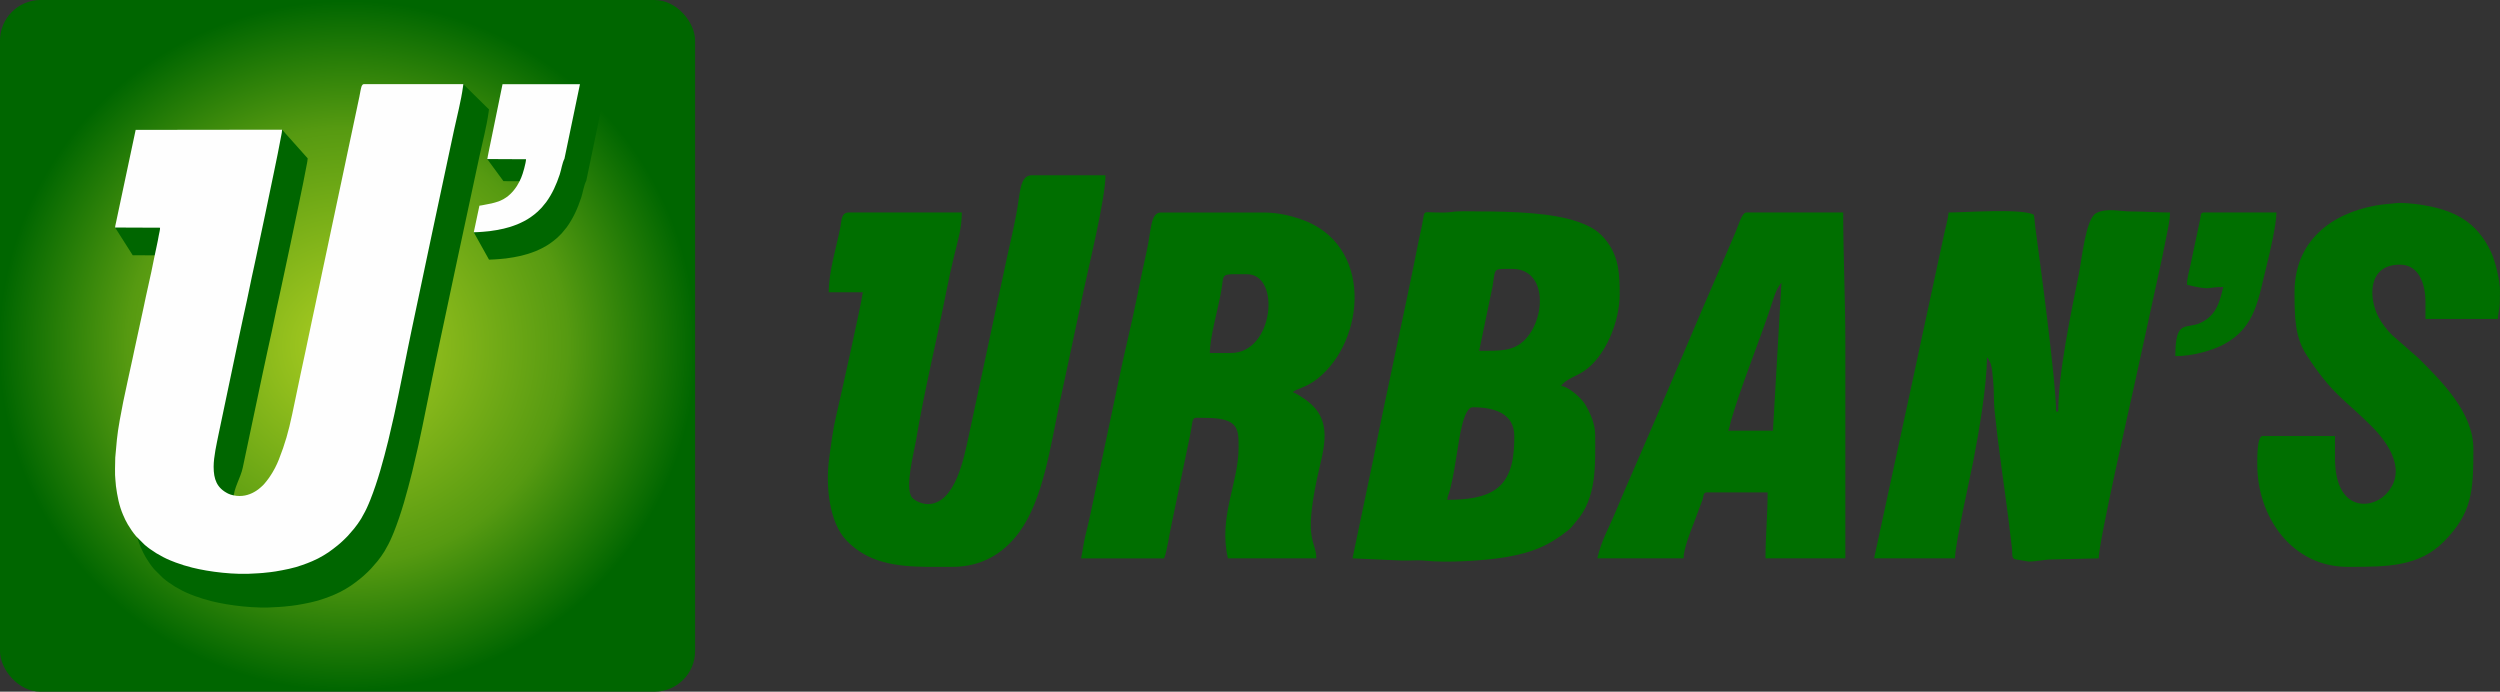 <?xml version="1.0" encoding="UTF-8"?>
<!DOCTYPE svg PUBLIC "-//W3C//DTD SVG 1.1//EN" "http://www.w3.org/Graphics/SVG/1.1/DTD/svg11.dtd">
<!-- Creator: CorelDRAW 2021.5 -->
<svg xmlns="http://www.w3.org/2000/svg" xml:space="preserve" width="150.333mm" height="41.594mm" version="1.1" style="shape-rendering:geometricPrecision; text-rendering:geometricPrecision; image-rendering:optimizeQuality; fill-rule:evenodd; clip-rule:evenodd"
viewBox="0 0 2808.83 777.14"
 xmlns:xlink="http://www.w3.org/1999/xlink"
 xmlns:xodm="http://www.corel.com/coreldraw/odm/2003">
 <rect x="0" y="0" width="2808.83" height="777.14" fill="#333333" stroke="none"/>
 <defs>
  <style type="text/css">
   <![CDATA[
    .fil3 {fill:#FEFEFE}
    .fil2 {fill:#006600}
    .fil0 {fill:#006F00}
    .fil1 {fill:url(#id0)}
   ]]>
  </style>
  <radialGradient id="id0" gradientUnits="objectBoundingBox" cx="50%" cy="50%" r="50%" fx="50%" fy="50%">
   <stop offset="0" style="stop-opacity:1; stop-color:#ACCE22"/>
   <stop offset="0.631" style="stop-opacity:1; stop-color:#569A11"/>
   <stop offset="1" style="stop-opacity:1; stop-color:#006600"/>
  </radialGradient>
 </defs>
 <g id="Layer_x0020_1">
  <g id="_1278281446400">
   <path class="fil0" d="M2312.49 462.33l-2.39 0c0,-32.66 -17.42,-163.45 -23.42,-207.35 -0.79,-5.77 -0.55,-8.93 -1.69,-13.85 -15.03,-7.21 -76.17,-2.39 -95.68,-2.39 -0.61,7.35 -3.42,16.48 -4.9,23.8l-26.11 120.96c-3.42,16.56 -7.17,33.4 -10.56,49.23l-42.15 194.6 90.89 0c0,-15.72 17.27,-92.21 20.65,-109.69 5.97,-30.89 15.24,-84.13 15.24,-116.29 6.09,7.01 5.76,15.15 7,26.48 1.21,11.03 0.37,22.08 1.55,33.13 2.17,20.43 4.57,40.98 7.5,61.85 2.94,20.9 5.44,40.01 8.23,61.12 1.26,9.54 2.27,20.07 3.74,30.93 0.87,6.4 -0.83,11.83 3.32,13.42l15.3 2.64c10.64,0 17.32,-2.43 27.5,-2.4l51.44 -1.18c0,-18.3 35.33,-173.29 39.98,-194.39l31.48 -144.29c1.66,-8.31 3.28,-16.42 4.79,-23.91 1.52,-7.52 3.88,-18.07 3.88,-26.01 -15.92,0 -27.37,-1.13 -43.1,-1.15 -13.13,-0.02 -28.61,-4.23 -39.89,1.88 -11.68,6.32 -15.72,49.7 -19.56,68.92 -8.59,42.92 -23.02,110.54 -23.02,153.94z"/>
   <path class="fil0" d="M1042.34 566.35c-6.31,0 -14.55,-3.58 -17.68,-7.44 -8.48,-10.44 2.28,-50.79 4.36,-63.27 9.45,-56.78 23.28,-112.41 34.15,-167.93 2.75,-14.06 5.78,-27.8 9.05,-41.17 4.21,-17.18 8.39,-30.37 8.39,-47.82l-126.78 0c-8.94,0 -8.12,8.89 -9.66,16.65 -4.47,22.51 -13.06,49.81 -13.06,73.03l38.27 0c-0.82,9.81 -26.82,125.73 -29.9,138.7 -3.74,15.73 -5.83,32.58 -8.05,49.35 -3.73,28.23 -0.26,70.11 19.68,90.87 24.39,25.38 56.28,29.12 90.54,29.57l28.19 0c33.57,0 57.76,-15.32 75.02,-38.59 27.27,-36.77 35.51,-97.92 45.47,-144.65 8.89,-41.73 17.99,-83.41 26.71,-125.15 5.57,-26.65 25.02,-105.36 25.02,-131.62l-82.52 0c-9.19,0 -11.71,8.5 -13.28,16.61 -1.58,8.17 -2.48,16.84 -4.15,25.74 -3.29,17.56 -6.93,32.98 -10.77,50.22l-43.06 200.88c-5.02,22.56 -14.57,76.02 -45.95,76.02z"/>
   <path class="fil0" d="M1625.99 561.57c0.38,-4.64 1.77,-5.78 3.36,-12.18 3.98,-16.05 5.18,-25.93 7.92,-42.31 2.05,-12.23 6.56,-49.53 17.43,-49.53 23.55,0 46.64,6.57 46.64,32.28 0,21.04 -1.82,45.58 -19.79,59.13 -13.23,9.98 -33.03,12.61 -55.55,12.61zm35.88 -167.4l15.04 -72.25c3.56,-21.32 -0.42,-19.82 22.04,-19.82 40.24,0 37.8,57.08 13.49,80.44 -12.63,12.13 -26.74,11.63 -50.56,11.63zm-142.32 233.16l53.81 2.4c8.64,0.47 18.94,-0.77 27.34,0.17 24.72,2.77 67.94,-0.01 90.92,-3.92 30.54,-5.18 48.91,-13.12 70.92,-30.74 3.33,-2.67 4.98,-5.66 7.87,-8.87 24.04,-26.67 21.83,-64.47 21.83,-97.74 0,-13.13 -6.45,-26.51 -11.69,-34.94 -4.17,-6.7 -18.31,-19.37 -26.58,-20.06 5.08,-7.58 17.24,-11.05 25.38,-16.48 24.4,-16.27 40.4,-55.61 40.4,-86.35 0,-21.69 -0.63,-40.45 -13.46,-58.28 -8.89,-12.35 -18.12,-18 -33.9,-23.5 -28.58,-9.96 -73.47,-11.48 -110.51,-11.48 -10.36,0 -21.84,-0.79 -31.6,0.69 -5.18,0.78 -10.79,0.54 -16.24,0.5 -17.21,-0.11 -12.57,-3.88 -16.82,16.66 -0.95,4.56 -1.96,8.42 -3.01,13.74 -16.29,82.29 -35.17,165.36 -51.43,247.5l-23.22 110.7z"/>
   <path class="fil0" d="M1383.2 396.57l-23.92 0c0,-17.69 9.34,-49.67 12.83,-69.68 3.62,-20.74 -2.27,-18.8 29.03,-18.8 38.28,0 29.92,88.48 -17.94,88.48zm-168.63 230.77l93.29 0c3.01,-6.27 6.44,-30.03 8.61,-39.22l20.8 -99.98c4.3,-21.74 -0.08,-18.64 17.24,-18.64 37.92,0 37.08,13.09 37.08,33.48 0,39.93 -22.88,77.5 -11.96,124.35l99.27 0c0,-19.98 -14.43,-17.94 0.9,-89.98 7.09,-33.35 19.87,-65.63 -13.55,-88.69 -3.53,-2.44 -9.81,-6.83 -13.66,-7.86 3.05,-4.16 14.16,-4.58 27.71,-15.34 53.99,-42.88 63.33,-151.71 -19.48,-179.41 -12.3,-4.12 -25.53,-7.31 -41.72,-7.31l-114.81 0c-12.04,0 -10.72,20.58 -16.02,43.77 -3.84,16.81 -7.05,32.65 -10.4,49.39 -6.61,33.05 -14.85,64.9 -21.54,98.03l-31.28 148.08c-1.54,7.3 -3.8,16.49 -5.7,24.2 -1.97,8.03 -2.87,16.99 -4.77,25.12z"/>
   <path class="fil0" d="M1991.96 483.85l-50.23 0c1.45,-3.02 1.78,-6.35 2.88,-10.27 11.06,-39.34 34.06,-94.51 47.48,-136.67 2.17,-6.83 4.61,-13.7 9.44,-19.26l-9.57 166.2zm-197.34 143.48l96.88 0c0,-10.22 7.84,-30.38 11.27,-38.95l10.09 -26.98c1.23,-4.19 0.69,-8.2 4.95,-8.2l68.17 0c0,25.46 -2.39,48.56 -2.39,74.13l89.7 0 0 -242.72c0,-49.49 -2.39,-95.64 -2.39,-145.87l-108.83 0c-4.93,0 -8.72,14.05 -12.29,22.39 -3.64,8.49 -6.86,16.22 -10.4,24.28 -34.98,79.74 -69.18,163 -104.12,242.66 -7.05,16.08 -13.86,31.85 -20.8,48.55 -7.39,17.77 -14.94,29.72 -19.83,50.72z"/>
   <path class="fil0" d="M2578 328.41c0,28.5 0.48,50.4 13.38,70.32 28.87,44.61 42.77,49.79 73.03,80.03 20.38,20.36 40.82,51.89 15.57,77.15 -17,17.01 -56.54,17.99 -56.54,-40.98l0 -25.11 -81.33 0c-6.45,0 -5.98,25.97 -5.98,32.28 0,58.09 38.46,114.79 101.66,114.79l2.04 0c42.82,-0.01 78.25,-0.43 105.9,-28.39 32.05,-32.43 33.18,-56.89 33.18,-104.33 0,-41.36 -36.95,-76.91 -61.88,-101.95l-29.35 -25.66c-5.65,-5.38 -11.66,-13.34 -15.41,-20.46 -11.04,-20.97 -12.53,-58.78 24.11,-58.78 21.39,0 28.7,21.79 28.7,41.85l0 19.13 81.33 0c1.21,-14.61 2.39,-7.28 2.39,-31.09 0,-12.98 -5.63,-34.64 -9.95,-43.86 -16.32,-34.81 -41.86,-47.81 -80.4,-53.54 -5.83,-0.87 -19.85,-2.34 -25.48,-1.68 -7.31,0.86 -15.91,1.35 -23.6,2.73 -49.65,8.9 -91.4,39.45 -91.4,97.55z"/>
   <path class="fil0" d="M2457.2 320.04c28.98,6.75 20.84,2.39 40.66,2.39 -3.75,16.11 -7.36,31.73 -25.47,40.3 -16.29,7.7 -28.35,-5.14 -28.35,37.42 19.3,0 42.03,-6.45 54.78,-13.39 35.88,-19.52 38.31,-50.92 48.07,-89.44 3.28,-12.94 10.76,-45.41 10.76,-58.59l-81.33 0c-4.42,0 -3.46,3.14 -4.37,7.59l-6.69 31.58c-1.33,6.19 -3.02,13.99 -4.38,20.73 -1.47,7.28 -3.7,12.99 -3.7,21.41z"/>
  </g>
  <rect class="fil1" x="-0" y="-0" width="780.96" height="777.14" rx="45.62" ry="45.62"/>
  <g id="_1278281456672">
   <path class="fil2" d="M292.5 593.59c-4.73,0 -10.15,-1.08 -13.54,-2.77 -12.93,-6.44 -16.6,-16.33 -16.6,-30.74 0,-11.35 8.09,-23.38 10.38,-34.64l22.75 -107.69c0.83,-3.84 1.77,-7.83 2.55,-11.83 0.81,-4.08 1.8,-8.07 2.58,-12 0.41,-2.03 0.85,-4.03 1.31,-5.98 2.32,-9.74 4.33,-20.02 6.44,-29.82 1.73,-8.02 3.22,-15.88 5.12,-23.85 0.93,-3.9 1.69,-7.95 2.59,-11.99l8.9 -41.73c0.41,-2 0.8,-3.99 1.28,-6.02l10.02 -47.9c2.91,-13.98 5.9,-28.22 8.48,-42.36 0.33,-1.81 0.93,-4.56 0.93,-6.37l-28.7 -32.17 -144.24 29.46 -43.43 80.45 19.77 31.13 51.72 0.21c0,2.89 -0.98,5.78 -1.43,8.56 -1.43,8.54 -3.45,16.63 -5.15,25.07 -1.92,9.54 -4.79,23.55 -7.07,33.15 -1.92,8.06 -3.59,16.48 -5.35,24.66l-10.82 49.61c-0.64,2.81 -1.21,5.58 -1.75,8.26 -1.67,8.32 -3.8,16.47 -5.44,24.77 -1.66,8.33 -3.69,16.6 -5.34,24.87 -2.23,11.13 -6.14,31.15 -7.26,42.95l-1.92 20.79c-0.16,5.38 -0.58,20.43 0.13,25.07 0.38,2.48 0.34,5.15 0.66,7.47 1.56,11.47 3.59,22.35 8.17,32.89 1.63,3.77 3.36,7.54 5.46,11.01 2.8,4.63 5.81,9.1 9.31,13.22 0.37,0.43 0.66,0.63 1.01,1.07l8.28 8.21c0.4,0.33 0.56,0.58 0.96,0.92l3.46 2.8c0.8,0.63 1.55,1.16 2.39,1.79l7.41 4.91c5.23,3.09 10.7,6.04 16.37,8.3 1.9,0.75 3.82,1.54 5.86,2.29 6.14,2.27 12.56,4.22 19.04,5.84 19.47,4.85 49.23,8.53 72.5,6.63 2.96,-0.24 5.98,-0.21 8.84,-0.58l8.7 -0.93c1.83,-0.26 3.85,-0.48 5.69,-0.79 9.75,-1.63 21.48,-3.86 30.75,-7.31 3.8,-1.41 7.79,-2.7 11.48,-4.42l6.56 -3.05c4.05,-2.1 8.05,-4.44 11.85,-6.96 3.85,-2.54 7.34,-5.44 10.97,-8.24 1.18,-0.92 2.18,-1.93 3.38,-2.88 1.88,-1.49 6.44,-6.12 8.09,-7.78l7.38 -8.49c2.76,-3.51 5.57,-7.21 7.89,-11.1 3.22,-5.39 6.09,-10.87 8.53,-16.7 0.67,-1.61 1.26,-2.93 1.92,-4.56 8.77,-21.87 14.96,-44.92 20.73,-67.85l6 -25.68c0.36,-1.65 0.83,-3.56 1.19,-5.27 1.46,-6.95 2.97,-13.77 4.43,-20.78l8.56 -42.08c0.72,-3.58 1.41,-7.07 2.13,-10.58l4.32 -20.89c3.5,-17.48 7.61,-34.82 11.1,-52.25 3.49,-17.48 7.6,-34.76 11.09,-52.25 0.72,-3.57 1.53,-6.88 2.23,-10.48 0.7,-3.52 1.5,-6.9 2.21,-10.3l22.36 -104.33c3.52,-16.45 8.03,-32.99 10.32,-49.68 0.11,-0.85 0.39,-2.09 0.41,-2.93l-28.79 -28.37 -85.53 28.37c-1.25,0 -2.11,1.19 -2.52,2.07 -0.82,1.78 -2.16,9.6 -2.59,11.78 -1.08,5.44 -2.29,10.44 -3.35,15.82l-11.8 55.3c-0.57,2.69 -1.16,5.37 -1.67,7.91 -0.52,2.64 -1.1,5.41 -1.69,7.9l-10.11 47.4c-2.67,13.2 -5.76,26.25 -8.41,39.52l-3.38 15.79c-1.83,7.91 -3.26,15.81 -5.04,23.73l-3.38 15.79c-0.55,2.78 -1.12,5.12 -1.67,7.91 -0.53,2.66 -1.04,5.05 -1.64,7.73 -0.6,2.71 -1.1,5.17 -1.71,7.88l-3.35 15.82c-3.17,15.93 -6.84,31.6 -10.12,47.39l-10.01 47.49c-4.26,19.85 -8.05,33.39 -15.34,51.78 -2.58,6.51 -6.03,13.08 -9.92,18.86 -1.34,1.98 -2.55,3.73 -4.04,5.56 -1.78,2.18 -3.51,4.46 -5.66,6.24 -1.55,1.29 -1.94,1.86 -3.95,3.36 -6.02,4.51 -13.36,7.61 -21.24,7.61z"/>
   <path class="fil2" d="M658.71 203.09l17.97 -86.42 -25.08 -22.11 -67.5 18.78c-0.84,3.64 -1.53,7.32 -2.29,11.09 -0.78,3.9 -1.55,7.52 -2.31,11.31 -3.85,18.8 -28.36,24.12 -32.09,42.94l18.25 24.85c15.8,0 31.11,0.22 46.74,0.22 -0.1,4.27 -3.77,17.59 -5.78,22.09 -0.77,1.72 -1.37,3.17 -2.19,4.82 -3.63,7.26 -11.06,9.7 -17.75,14.24 -3.18,2.16 -3.73,2.3 -6.76,3.77 -0.77,0.38 -1.56,0.7 -2.5,1.01 -6.01,2.04 -10.62,3 -16.97,4.09 -1.67,0.28 -4.21,0.89 -5.98,1.04 -0.6,2.58 -21.7,3.61 -22.2,6.14l17.16 30.78c4.22,0 7.79,-0.44 11.63,-0.65 8.68,-0.48 23.35,-2.99 31.45,-5.63 3.34,-1.09 6.01,-1.95 9.1,-3.19 3.01,-1.2 5.63,-2.56 8.52,-3.99 2.75,-1.36 5.18,-2.97 7.67,-4.62 2.04,-1.36 6.97,-5.12 8.7,-6.87 0.57,-0.58 0.97,-0.97 1.54,-1.54 1.08,-1.08 1.99,-2 3.07,-3.07l5.55 -6.73c7.47,-10.38 12.21,-21.01 16.31,-33.29 2.06,-6.17 2.9,-13.72 5.73,-19.06z"/>
   <path class="fil3" d="M269.5 557.29c-4.62,0 -9.92,-1.06 -13.24,-2.73 -12.64,-6.33 -16.23,-16.05 -16.23,-30.22 0,-11.16 3.41,-25.86 5.64,-36.92l22.24 -105.88c0.81,-3.77 1.73,-7.69 2.49,-11.63 0.79,-4.02 1.76,-7.93 2.52,-11.8 0.4,-2 0.83,-3.96 1.28,-5.88 2.27,-9.58 4.24,-19.68 6.29,-29.32 1.69,-7.88 3.15,-15.61 5,-23.45 0.91,-3.83 1.65,-7.81 2.53,-11.79l8.7 -41.03c0.4,-1.96 0.78,-3.92 1.25,-5.91l9.8 -47.1c2.84,-13.75 5.77,-27.75 8.29,-41.65 0.33,-1.78 0.91,-4.48 0.91,-6.26l-164.54 0.21 -17.41 82.05c-0.91,4.55 -1.98,9.06 -2.9,13.68 -0.44,2.22 -0.92,4.59 -1.46,6.93 -0.28,1.19 -0.5,2.3 -0.73,3.37 -0.21,1.04 -0.63,2.58 -0.63,3.67l50.55 0.2c0,2.85 -0.95,5.68 -1.4,8.42 -1.4,8.39 -3.37,16.35 -5.03,24.65 -1.87,9.38 -4.68,23.15 -6.91,32.59 -1.87,7.93 -3.51,16.2 -5.23,24.24l-10.57 48.78c-0.63,2.76 -1.18,5.49 -1.71,8.12 -1.63,8.18 -3.71,16.2 -5.32,24.35 -1.62,8.19 -3.61,16.32 -5.22,24.45 -2.18,10.94 -6,30.62 -7.09,42.23l-1.87 20.44c-0.15,5.29 -0.56,20.09 0.13,24.65 0.37,2.43 0.33,5.06 0.64,7.34 1.53,11.27 3.51,21.97 7.99,32.33 1.59,3.71 3.28,7.41 5.34,10.83 2.73,4.55 5.68,8.94 9.1,13 0.36,0.42 0.65,0.62 0.99,1.05l8.1 8.07c0.39,0.32 0.55,0.58 0.94,0.9l3.39 2.75c0.78,0.62 1.51,1.15 2.34,1.76l7.24 4.82c5.11,3.04 10.46,5.94 16,8.16 1.86,0.74 3.73,1.51 5.73,2.25 6,2.24 12.27,4.15 18.61,5.74 19.03,4.77 48.12,8.38 70.86,6.52 2.89,-0.24 5.84,-0.21 8.65,-0.57l8.5 -0.91c1.79,-0.26 3.76,-0.47 5.56,-0.78 9.53,-1.6 20.99,-3.8 30.06,-7.19 3.71,-1.39 7.62,-2.65 11.22,-4.34l6.41 -3c3.96,-2.06 7.87,-4.37 11.58,-6.84 3.76,-2.5 7.18,-5.35 10.72,-8.1 1.16,-0.9 2.13,-1.9 3.3,-2.83 1.84,-1.46 6.29,-6.02 7.91,-7.65l7.21 -8.35c2.69,-3.45 5.44,-7.08 7.71,-10.91 3.14,-5.3 5.95,-10.68 8.33,-16.42 0.66,-1.58 1.24,-2.88 1.87,-4.48 8.58,-21.5 14.63,-44.16 20.26,-66.71l5.86 -25.25c0.35,-1.62 0.81,-3.51 1.16,-5.19 1.43,-6.83 2.9,-13.54 4.33,-20.43l8.36 -41.38c0.7,-3.52 1.38,-6.95 2.08,-10.4l4.23 -20.54c3.42,-17.18 7.44,-34.23 10.85,-51.37 3.41,-17.18 7.42,-34.18 10.84,-51.37 0.7,-3.51 1.49,-6.77 2.18,-10.3 0.68,-3.46 1.46,-6.79 2.16,-10.13l21.86 -102.57c3.44,-16.18 7.85,-32.44 10.09,-48.85 0.11,-0.83 0.38,-2.05 0.4,-2.88l-111.74 0c-1.23,0 -2.06,1.17 -2.46,2.04 -0.8,1.75 -2.11,9.44 -2.53,11.58 -1.06,5.35 -2.24,10.26 -3.28,15.55l-11.53 54.37c-0.56,2.65 -1.14,5.28 -1.63,7.78 -0.51,2.59 -1.07,5.32 -1.65,7.77l-9.88 46.6c-2.61,12.97 -5.63,25.8 -8.22,38.86l-3.3 15.52c-1.79,7.77 -3.19,15.54 -4.92,23.33l-3.31 15.52c-0.54,2.73 -1.09,5.03 -1.63,7.78 -0.52,2.61 -1.02,4.97 -1.61,7.6 -0.59,2.67 -1.08,5.09 -1.67,7.75l-3.28 15.55c-3.1,15.66 -6.68,31.07 -9.9,46.59l-9.78 46.7c-4.16,19.52 -7.87,32.83 -14.99,50.91 -2.52,6.4 -5.89,12.86 -9.7,18.54 -1.31,1.95 -2.49,3.67 -3.95,5.47 -1.74,2.14 -3.43,4.39 -5.53,6.14 -1.52,1.27 -1.9,1.83 -3.86,3.3 -5.89,4.43 -13.06,7.48 -20.76,7.48z"/>
   <path class="fil3" d="M634.2 178.27l17.41 -83.7 -86.99 0c-0.79,3.39 -1.43,6.83 -2.13,10.35 -0.73,3.63 -1.44,7.01 -2.15,10.55l-8.63 42.12c-0.71,3.41 -1.52,7.14 -2.18,10.51l-2.1 10.59c14.74,0 29.01,0.21 43.59,0.21 -0.09,3.98 -3.51,16.41 -5.39,20.6 -0.72,1.6 -1.28,2.96 -2.04,4.5 -3.39,6.77 -8.67,13.6 -14.91,17.84 -2.96,2.01 -3.48,2.14 -6.3,3.52 -0.72,0.35 -1.46,0.66 -2.33,0.95 -5.6,1.91 -9.9,2.8 -15.83,3.82 -1.56,0.27 -3.92,0.83 -5.58,0.97 -0.56,2.41 -1.12,5.06 -1.59,7.42 -0.52,2.6 -1.05,4.82 -1.57,7.44 -0.51,2.58 -1.04,4.89 -1.57,7.44 -0.51,2.45 -1.05,5.11 -1.62,7.58 3.94,0 7.27,-0.41 10.85,-0.61 8.1,-0.45 21.77,-2.79 29.34,-5.25 3.12,-1.02 5.6,-1.82 8.49,-2.97 2.8,-1.12 5.25,-2.39 7.95,-3.72 2.57,-1.27 4.83,-2.77 7.15,-4.31 1.9,-1.26 6.5,-4.78 8.11,-6.41 0.53,-0.54 0.91,-0.91 1.43,-1.44 1.01,-1.01 1.85,-1.86 2.86,-2.86l5.18 -6.28c6.97,-9.69 11.39,-19.6 15.21,-31.05 1.92,-5.76 2.71,-12.79 5.35,-17.78z"/>
  </g>
 </g>
</svg>
